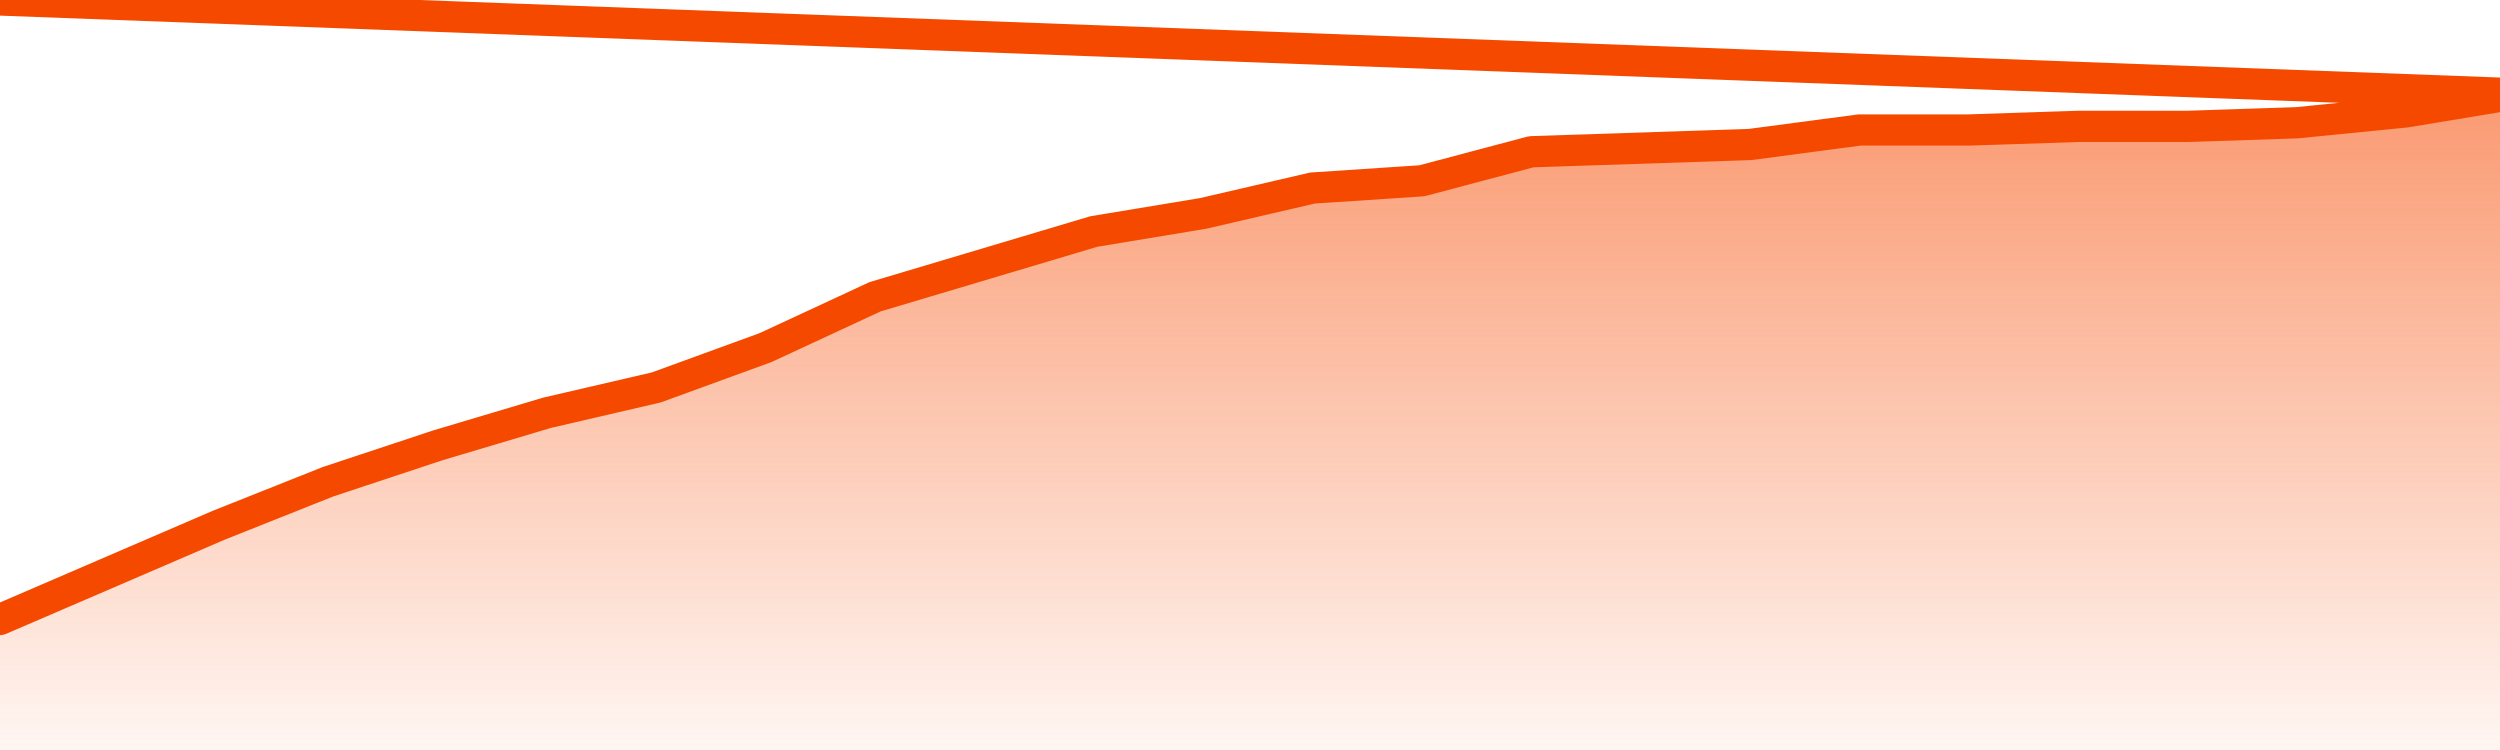       <svg
        version="1.1"
        xmlns="http://www.w3.org/2000/svg"
        width="80"
        height="24"
        viewBox="0 0 80 24">
        <defs>
          <linearGradient x1=".5" x2=".5" y2="1" id="gradient">
            <stop offset="0" stop-color="#F64900"/>
            <stop offset="1" stop-color="#f64900" stop-opacity="0"/>
          </linearGradient>
        </defs>
        <path
          fill="url(#gradient)"
          fill-opacity="0.56"
          stroke="none"
          d="M 0,26 0.0,19.823 3.5,18.315 7.0,16.807 10.5,15.414 14.0,14.254 17.5,13.21 21.0,12.398 24.5,11.122 28.0,9.497 31.5,8.453 35.0,7.409 38.5,6.829 42.0,6.017 45.5,5.785 49.0,4.856 52.5,4.74 56.0,4.624 59.5,4.16 63.0,4.16 66.5,4.044 70.0,4.044 73.5,3.928 77.0,3.58 80.5,3.0 82,26 Z"
        />
        <path
          fill="none"
          stroke="#F64900"
          stroke-width="1"
          stroke-linejoin="round"
          stroke-linecap="round"
          d="M 0.0,19.823 3.5,18.315 7.0,16.807 10.5,15.414 14.0,14.254 17.5,13.21 21.0,12.398 24.5,11.122 28.0,9.497 31.5,8.453 35.0,7.409 38.5,6.829 42.0,6.017 45.5,5.785 49.0,4.856 52.5,4.74 56.0,4.624 59.5,4.16 63.0,4.16 66.5,4.044 70.0,4.044 73.5,3.928 77.0,3.58 80.5,3.0.join(' ') }"
        />
      </svg>

